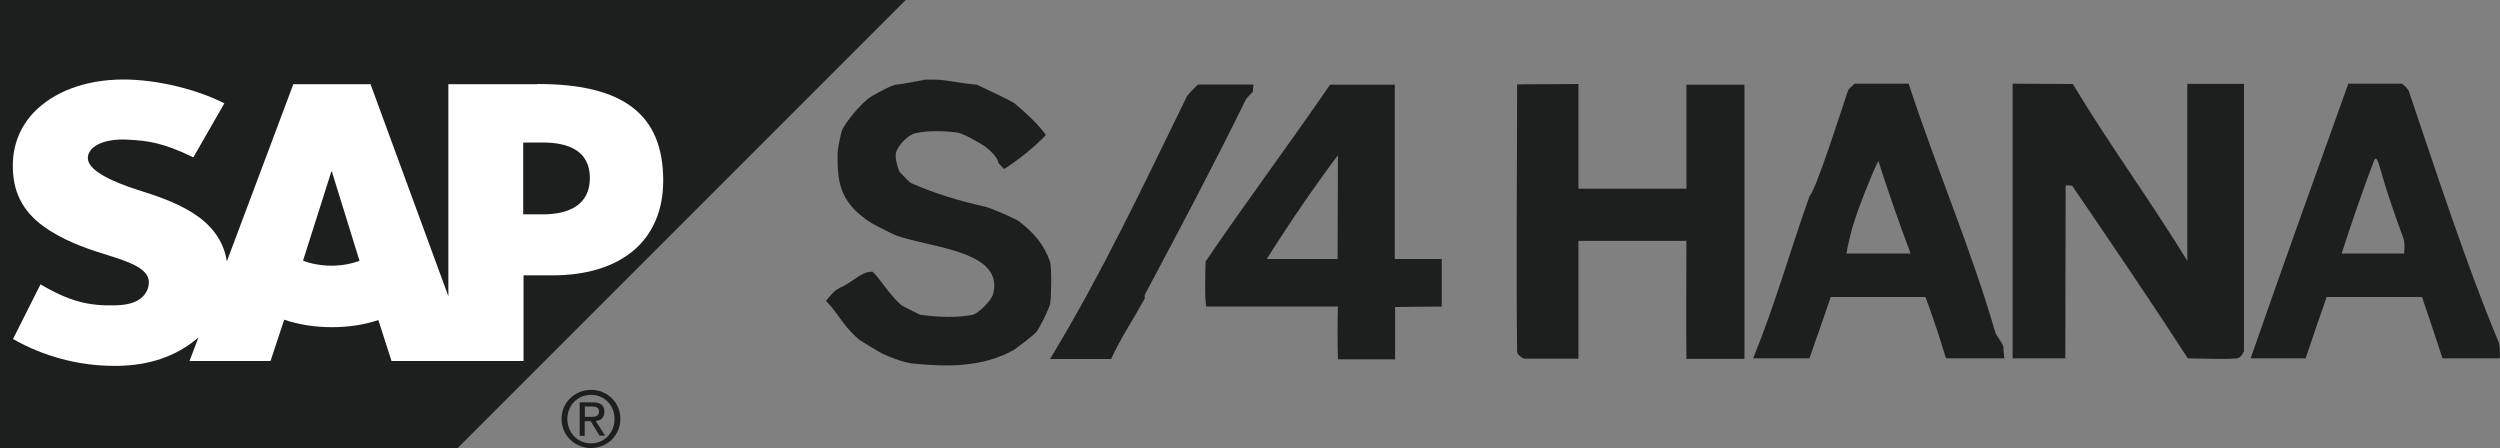 <?xml version="1.0" encoding="UTF-8"?>
<svg id="Layer_1" data-name="Layer 1" xmlns="http://www.w3.org/2000/svg" width="149.99" height="26.88" version="1.1" viewBox="0 0 149.99 26.88">
  <rect x="0" y="0" width="149.99" height="26.88" fill="#808080" stroke="none"/>
  <defs>
    <style>
      .cls-1 {
        fill: #fff;
      }

      .cls-1, .cls-2, .cls-3 {
        stroke-width: 0px;
      }

      .cls-1, .cls-3 {
        fill-rule: evenodd;
      }

      .cls-2, .cls-3 {
        fill: #1d1e1e;
      }
    </style>
  </defs>
  <g>
    <polyline class="cls-3" points="0 26.88 27.46 26.88 54.34 0 0 0 0 26.88"/>
    <path class="cls-1" d="M32.25,5.05h-5.35v12.72l-4.67-12.72h-4.63l-3.99,10.63c-.42-2.68-3.2-3.61-5.38-4.3-1.44-.46-2.97-1.14-2.96-1.9,0-.62.82-1.19,2.42-1.1,1.08.06,2.03.14,3.91,1.06l1.86-3.24c-1.73-.88-4.11-1.43-6.06-1.43h0c-2.28,0-4.17.74-5.35,1.95-.82.85-1.26,1.93-1.28,3.12-.03,1.64.57,2.81,1.84,3.74,1.07.78,2.43,1.29,3.64,1.66,1.48.46,2.7.86,2.68,1.71,0,.31-.13.6-.35.83-.37.38-.94.53-1.72.54-1.52.03-2.64-.21-4.43-1.26l-1.65,3.28c1.79,1.02,3.9,1.61,6.05,1.61h.28c1.88-.04,3.39-.57,4.61-1.55.07-.05.13-.11.19-.17l-.54,1.43h4.86l.82-2.48c.85.29,1.82.45,2.86.45s1.95-.15,2.79-.43l.79,2.46h7.92v-5.14h1.73c4.18,0,6.65-2.13,6.65-5.69,0-3.97-2.4-5.79-7.51-5.79h-.02ZM19.89,15.94c-.62,0-1.21-.11-1.71-.3l1.7-5.35h.03l1.66,5.36c-.5.18-1.07.29-1.68.29ZM32.57,12.86h-1.18v-4.31h1.18c1.57,0,2.82.52,2.82,2.13s-1.25,2.18-2.82,2.18"/>
    <path class="cls-2" d="M34.04,25.14c0-.83.62-1.45,1.42-1.45s1.41.62,1.41,1.45-.62,1.46-1.41,1.46-1.42-.62-1.42-1.46ZM35.46,26.88c.95,0,1.76-.74,1.76-1.75s-.81-1.74-1.76-1.74-1.77.74-1.77,1.74.81,1.75,1.77,1.75ZM35.09,25.27h.35l.53.87h.34l-.57-.88c.29-.03.52-.19.52-.55,0-.4-.23-.57-.71-.57h-.77v2.01h.3v-.87h.01ZM35.09,25.01v-.62h.42c.21,0,.43.04.43.29,0,.31-.23.33-.48.33,0,0-.37,0-.37,0Z"/>
  </g>
  <path class="cls-2" d="M80.27,21.55c-.03-1.05-.03-2.11,0-3.16h-7.89c-.12-.32-.06-2.23-.05-2.7,2.44-3.59,5.02-7.04,7.47-10.61h3.88v10.46h2.82v2.85l-2.8.03v3.14h-3.42ZM76,15.54h4.25l.02-6.23c-1.51,2.02-2.93,4.1-4.27,6.23"/>
  <path class="cls-2" d="M62.99,21.55c3.08-5.06,5.62-10.45,8.22-15.77.06-.11.58-.64.67-.71h3.33c-.02.14-.03.28-.04.42-.15.19-.36.35-.47.57-1.93,3.94-3.95,7.74-6.01,11.61-.04.08.02.2-.03.28-.65,1.18-1.43,2.34-2,3.59h-3.67Z"/>
  <path class="cls-2" d="M116.75,21.5c-.37-1.24-.78-2.47-1.23-3.68h-5.68l-1.28,3.68h-3.38c1.34-3.27,2.24-6.54,3.4-9.77.35-.26,2-5.43,2.27-6.23.06-.2.28-.34.42-.48h3.24c1.61,4.93,3.77,9.98,5.2,14.92.07.22.42.62.48.85.02.09,0,.19.02.28l.04.43h-3.5ZM114.1,15.21h.53c-.68-1.8-1.35-3.73-1.94-5.56-.5,1.06-1.14,2.67-1.49,3.79-.13.38-.36,1.38-.42,1.77h3.32Z"/>
  <path class="cls-2" d="M54.65,21.79c-.48-.06-1.27-.36-1.7-.57-.19-.09-1.27-.74-1.41-.85-.93-.77-1.25-1.57-1.98-2.32.25-.31.49-.63.85-.79.59-.27.97-.65,1.42-.85.16-.08.34-.11.52-.11.44.4,1.01,1.39,1.74,2.02,0,0,1.07.56,1.14.57,1.03.13,2.1.19,3.11,0,.36-.07,1.13-.87,1.23-1.21.29-.98-.2-1.65-.95-2.08-1.33-.76-3.34-.96-4.82-1.46-.2-.07-.94-.46-1.13-.55-.89-.44-1.79-1.21-2.14-2.14-.29-.77-.27-1.44-.28-2.27,0-.18.2-1.24.29-1.42.29-.54,1.03-1.44,1.56-1.85.23-.18,1.41-.83,1.7-.84.38-.02,1.66-.29,1.7-.29h.28c.86-.05,1.8.23,2.83.3,0,0,2.13,1,2.26,1.12.65.55,1.38,1.2,1.88,1.9-.62.67-1.75,1.58-2.51,2.04-.12-.13-.24-.25-.35-.38,0-.28-.5-.75-.71-.91-.26-.21-1.4-.85-1.7-.89-.77-.11-1.79-.14-2.55.03-.45.09-1.09.76-1.18,1.2-.06.26.12.96.23,1.13.05.06.6.63.67.66,1.44.64,2.97,1.09,4.53,1.44.23.05,1.76.7,1.98.87.89.71,1.47,1.37,1.84,2.41.1.27.08,2.27,0,2.55-.11.37-.6,1.4-.85,1.7-.13.15-1.2.97-1.27,1.01-1.89,1.1-4.12,1.06-6.23.84"/>
  <path class="cls-2" d="M101.18,21.52c-.03-2.36,0-4.72,0-7.07h-6.48v7.07h-3.26c-.18-.07-.42-.25-.42-.44-.06-5.34,0-10.69,0-16.02l3.68-.02v6.28h6.48v-6.24h3.48v16.45h-3.48Z"/>
  <path class="cls-2" d="M131.26,21.5c-2.26-3.49-4.6-6.93-6.94-10.36l-.39-.02-.02,10.38h-3.16V5.02l3.61.02c2.16,3.6,4.66,7,6.87,10.61V5.03h3.4v16.04c-.09.19-.22.41-.43.43-.96.08-1.97,0-2.94,0"/>
  <path class="cls-2" d="M146.54,21.5c-.4-1.23-.81-2.46-1.23-3.68h-5.72c-.43,1.21-.86,2.48-1.26,3.68h-3.3c1.92-5.52,3.89-10.99,5.86-16.48h3.21c.17.12.36.28.43.48,1.65,4.86,3.42,10.33,5.37,15.01.1.25.09.72.08.99h-3.45,0ZM143.83,15.21h.41c.02-.26.05-.67-.05-.93-.53-1.43-.99-2.76-1.41-4.24-.11-.37-.22-.73-.36-.37-.69,1.82-1.33,3.67-1.93,5.54h3.34Z"/>
</svg>